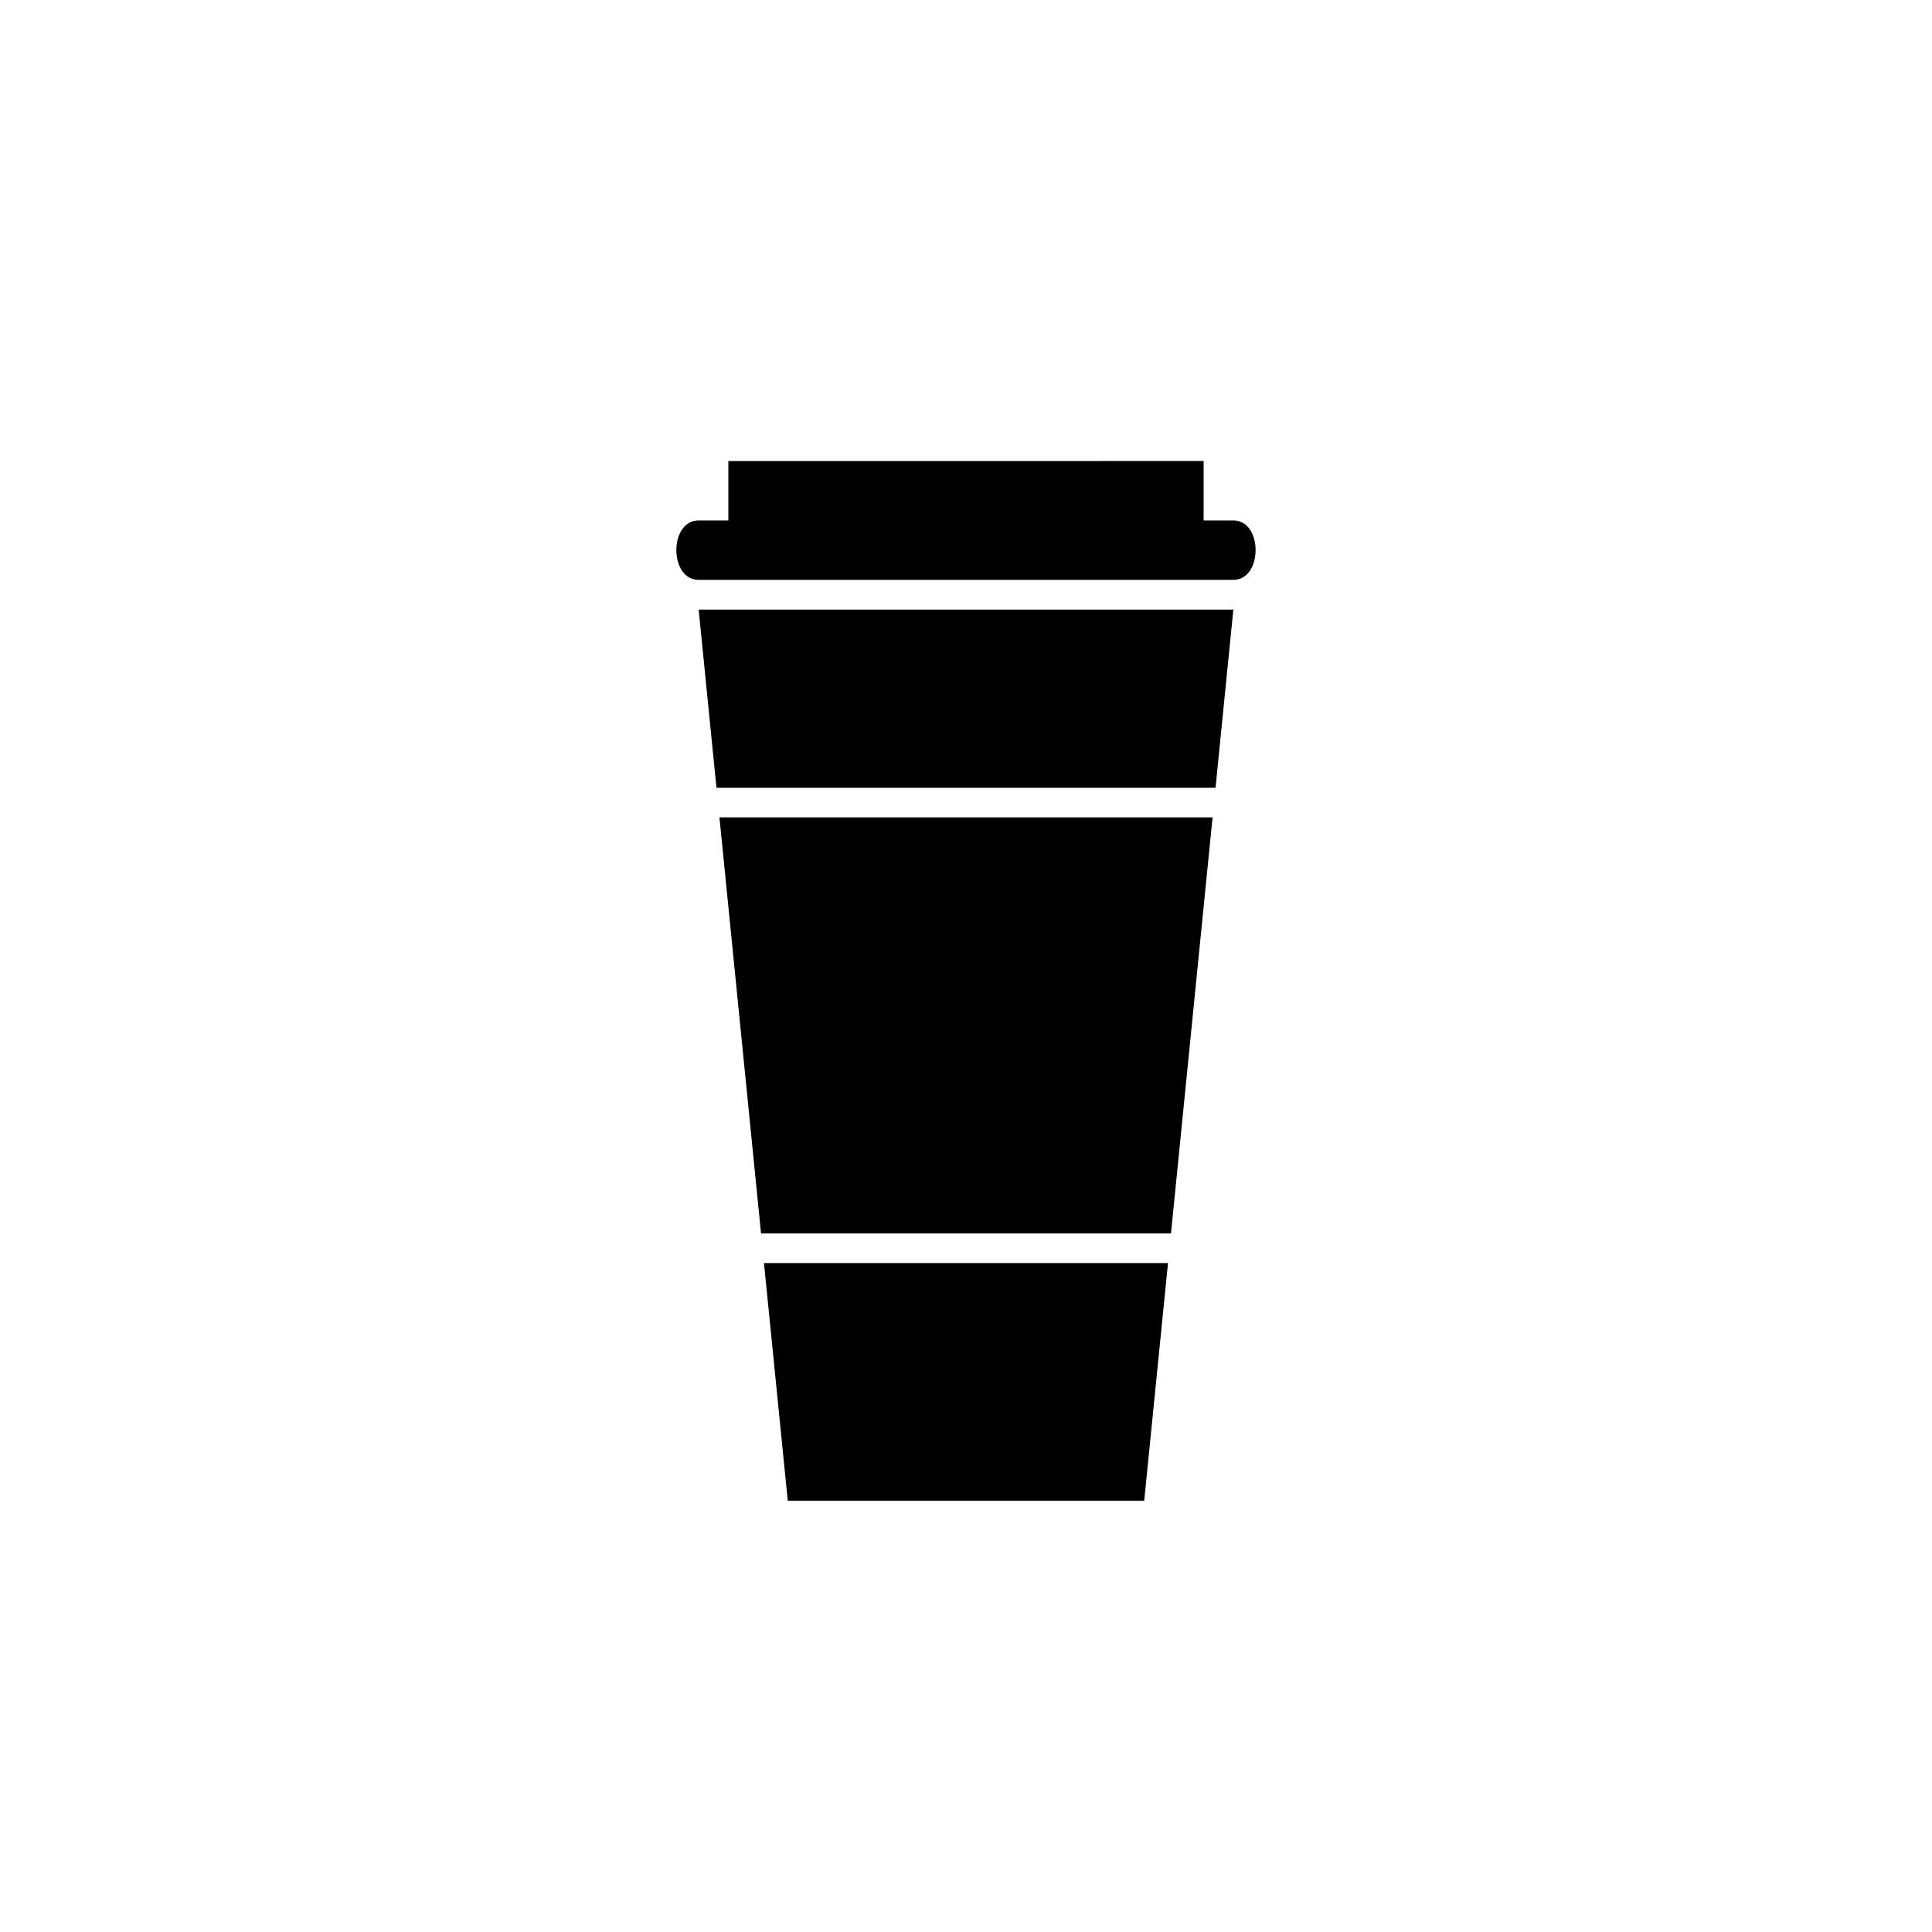 <?xml version="1.0" encoding="UTF-8"?>
<!-- Uploaded to: ICON Repo, www.iconrepo.com, Generator: ICON Repo Mixer Tools -->
<svg fill="#000000" width="800px" height="800px" version="1.1" viewBox="144 144 512 512" xmlns="http://www.w3.org/2000/svg">
 <g>
  <path d="m346.46 478.72 6.305 62.977h94.465l6.305-62.977z"/>
  <path d="m334.66 360.61 11.023 110.27h108.64l11.023-110.27z"/>
  <path d="m329.15 305.54 4.719 47.23h132.26l4.719-47.23z"/>
  <path d="m337.02 266.18v15.746l-7.875-0.004c-7.871 0-7.871 15.746 0 15.746h141.7c7.871 0 7.871-15.746 0-15.746h-7.871v-15.746z"/>
 </g>
</svg>